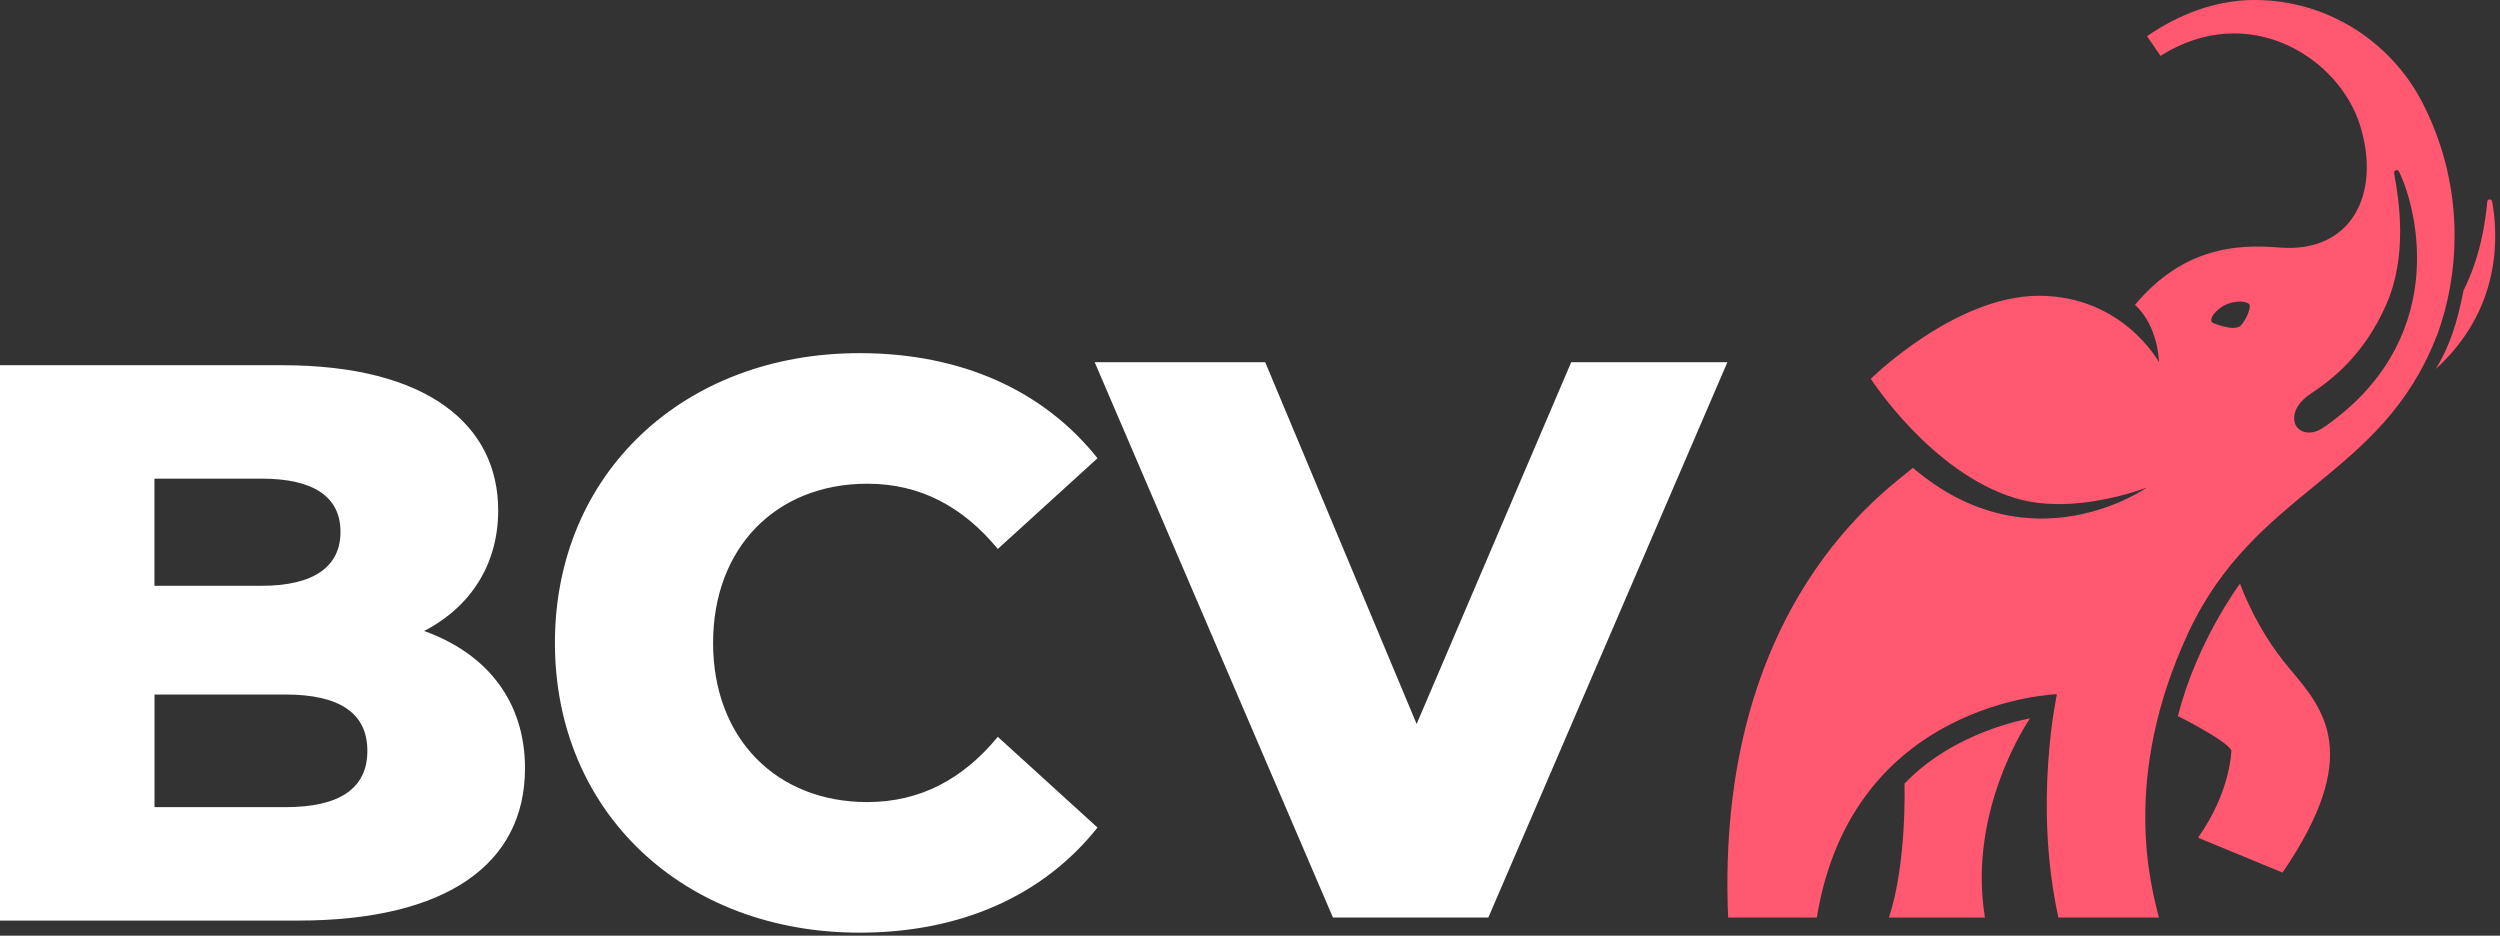<?xml version="1.0" encoding="UTF-8"?> <svg xmlns="http://www.w3.org/2000/svg" width="171" height="64" viewBox="0 0 171 64" fill="none"><rect x="0" y="0" width="171" height="64" fill="#333333" stroke="none"/><g clip-path="url(#clip0_295_4746)"><path fill-rule="evenodd" clip-rule="evenodd" d="M58.786 63.794C65.764 63.794 71.389 61.233 75.069 56.605L68.25 50.399C65.871 53.285 62.95 54.862 59.323 54.862C53.104 54.862 48.775 50.506 48.775 43.974C48.775 37.442 53.104 33.086 59.323 33.086C62.95 33.086 65.871 34.663 68.25 37.549L75.069 31.343C71.389 26.715 65.764 24.155 58.786 24.155C46.773 24.155 37.957 32.376 37.957 43.974C37.957 55.573 46.773 63.794 58.786 63.794ZM19.52 55.209H10.568V47.505H19.52C23.188 47.505 25.128 48.752 25.128 51.357C25.128 53.962 23.188 55.209 19.52 55.209ZM17.899 32.739C21.456 32.739 23.29 33.986 23.29 36.377C23.29 38.767 21.456 40.068 17.899 40.068H10.564V32.743H17.899V32.739ZM29.009 43.161C32.246 41.48 34.076 38.549 34.076 34.911C34.076 29.052 29.223 24.981 19.303 24.981H0V62.968H20.381C30.519 62.968 35.91 59.115 35.91 52.55C35.91 47.938 33.268 44.68 29.009 43.161ZM96.898 49.52L107.471 24.774H118.154L101.801 62.761H91.175L74.876 24.774H86.54L96.898 49.52Z" fill="white"></path><path d="M148.969 48.979C148.969 48.979 152.23 50.605 152.624 51.32C152.624 51.32 152.608 54.099 150.347 57.299L156.124 59.685C161.638 51.621 158.971 48.524 156.608 45.737C154.245 42.95 153.219 39.919 153.219 39.919C153.219 39.919 150.261 43.863 148.969 48.979ZM129.203 62.765H135.771C134.54 55.333 138.852 49.14 138.852 49.14C138.852 49.14 133.72 49.965 130.269 53.599C130.269 53.644 130.433 59.049 129.203 62.765ZM158.922 29.246C158.011 29.873 157.145 29.552 156.965 28.928C156.825 28.445 156.965 27.66 158.052 26.93C159.537 25.934 161.67 24.312 163.209 20.856C164.69 17.52 164.107 13.741 163.759 11.85C163.722 11.644 164.001 11.553 164.095 11.739C165.441 14.538 167.492 23.337 158.926 29.246M151.373 22.094C150.963 21.888 151.623 21.099 152.28 20.823C152.998 20.525 153.601 20.608 153.822 20.781C154.044 20.955 153.617 21.925 153.264 22.268C152.809 22.71 151.373 22.09 151.373 22.09M166.68 22.978C167.463 20.843 167.894 18.535 167.894 16.124C167.894 13.007 167.176 10.058 165.9 7.436C163.82 3.039 159.365 0 154.204 0C151.484 0 148.944 1.032 146.856 2.477L147.779 3.819C153.834 0 160.033 3.96 161.449 8.638C162.868 13.316 160.813 17.342 155.886 16.929C152.993 16.685 149.318 16.929 146.031 20.852C147.656 22.334 147.672 24.774 147.672 24.774C147.672 24.774 145.207 20.232 139.459 20.232C133.711 20.232 127.964 25.91 127.964 25.91C127.964 25.91 132.07 32.306 137.818 34.065C141.892 35.312 146.852 33.342 146.852 33.342C146.852 33.342 138.963 38.928 130.84 32C129.236 33.408 117.289 41.29 118.204 62.761H124.271C126.688 47.897 140.694 47.484 140.694 47.484C140.694 47.484 139.061 54.916 140.797 62.761H147.672C147.098 60.532 145.088 53.169 149.666 43.309C154.245 33.445 162.889 32.739 166.671 22.978M170.458 13.783C170.421 13.589 170.142 13.601 170.126 13.799C170.011 15.191 169.646 17.606 168.505 19.865C168.107 21.888 167.631 23.573 166.606 25.237C171.16 21.095 170.872 16.021 170.462 13.783" fill="#FF5870"></path></g><defs><clipPath id="clip0_295_4746"><rect width="170.667" height="64" fill="white"></rect></clipPath></defs></svg> 